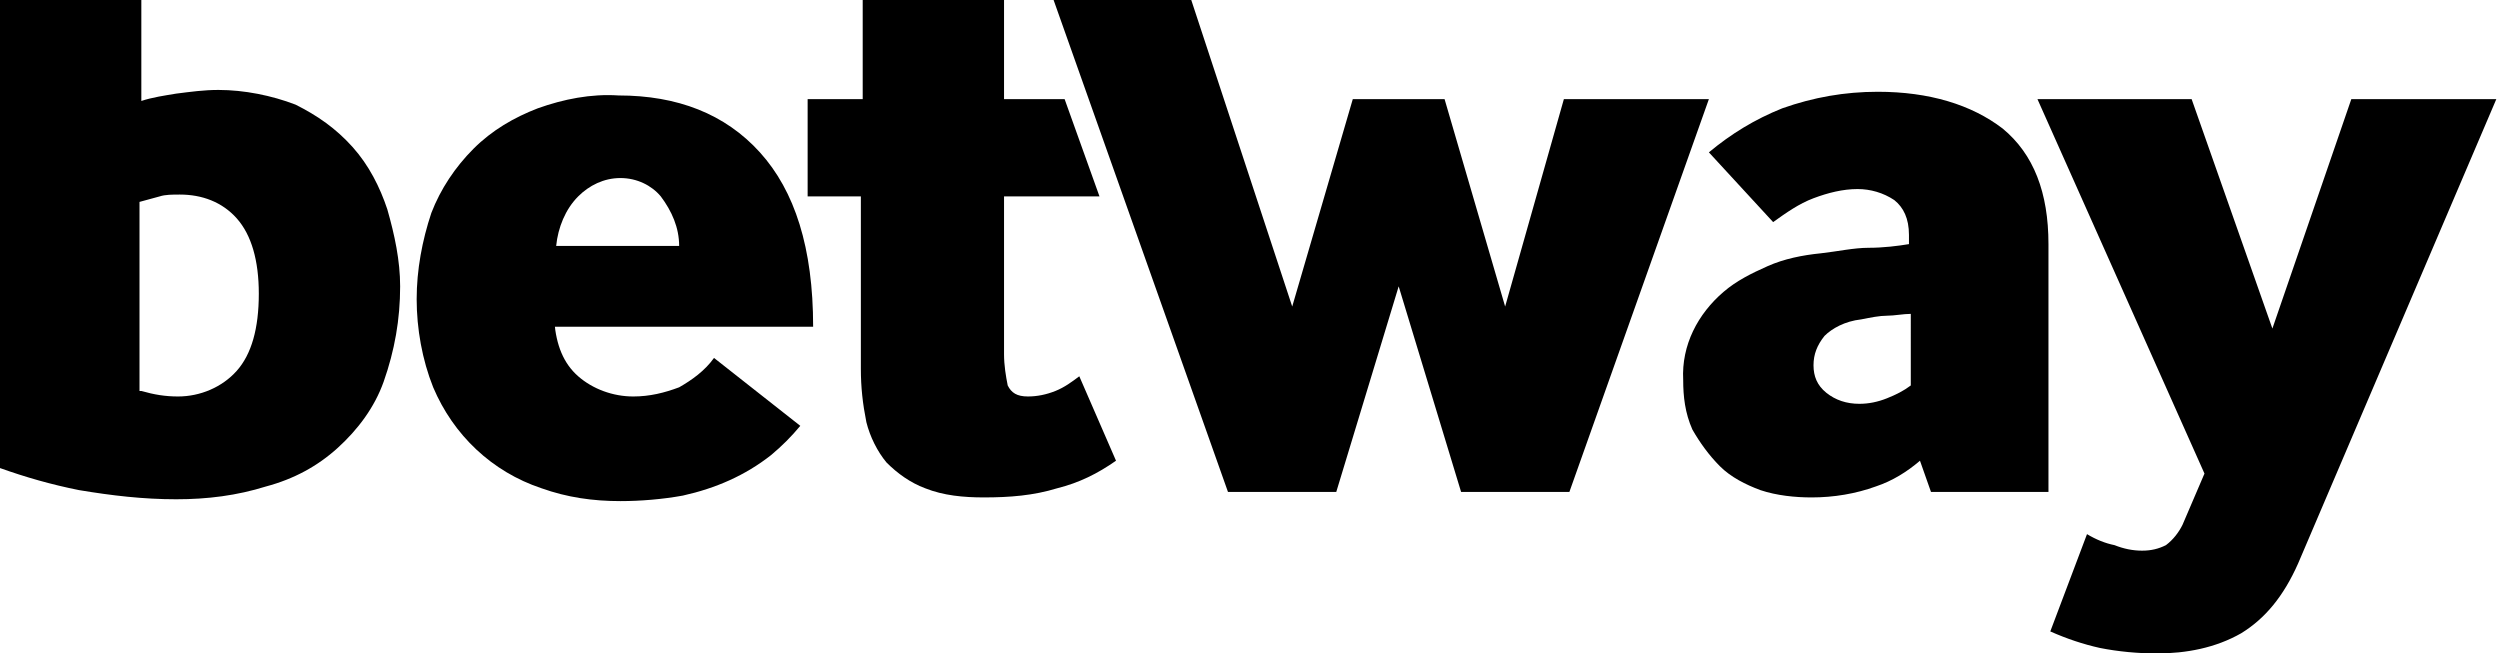 <?xml version="1.0" encoding="utf-8"?>
<svg xmlns="http://www.w3.org/2000/svg" xmlns:xlink="http://www.w3.org/1999/xlink" version="1.1" id="Layer_1" x="0px" y="0px" viewBox="0 0 136.2 35.6" style="enable-background:new 0 0 136.2 35.6;">
<path d="M7.7,5.5C8.3,5.3,9,5.2,9.6,5.1c0.8-0.1,1.5-0.2,2.3-0.2c1.4,0,2.9,0.3,4.2,0.8C17.3,6.3,18.3,7,19.2,8&#xA;	c0.9,1,1.5,2.2,1.9,3.4c0.4,1.4,0.7,2.8,0.7,4.2c0,1.8-0.3,3.5-0.9,5.2c-0.5,1.4-1.4,2.6-2.5,3.6c-1.1,1-2.4,1.7-3.9,2.1&#xA;	c-1.6,0.5-3.2,0.7-4.9,0.7c-1.8,0-3.5-0.2-5.3-0.5C2.8,26.4,1.4,26,0,25.5V-2.4h7.7V5.5z M7.7,21.3c0.7,0.2,1.3,0.3,2,0.3&#xA;	c1.2,0,2.4-0.5,3.2-1.4c0.8-0.9,1.2-2.3,1.2-4.2c0-1.8-0.4-3.2-1.2-4.1c-0.8-0.9-1.9-1.3-3.1-1.3c-0.4,0-0.8,0-1.1,0.1&#xA;	c-0.4,0.1-0.7,0.2-1.1,0.3V21.3z"/>
<path d="M30.2,17.5c0.1,1.3,0.5,2.3,1.3,3c0.8,0.7,1.9,1.1,3,1.1c0.9,0,1.7-0.2,2.5-0.5c0.7-0.4,1.4-0.9,1.9-1.6l4.7,3.7&#xA;	c-0.5,0.6-1,1.1-1.6,1.6c-1.4,1.1-3,1.8-4.8,2.2c-1.1,0.2-2.3,0.3-3.4,0.3c-1.5,0-2.9-0.2-4.3-0.7c-2.7-0.9-4.8-2.9-5.9-5.5&#xA;	c-0.6-1.5-0.9-3.2-0.9-4.8c0-1.6,0.3-3.2,0.8-4.7c0.5-1.3,1.3-2.5,2.3-3.5c1-1,2.2-1.7,3.5-2.2c1.4-0.5,2.9-0.8,4.4-0.7&#xA;	c3.2,0,5.8,1,7.7,3.1s2.9,5.2,2.9,9.5H30.2z M37,13.4c0-1-0.4-1.9-1-2.7c-0.5-0.6-1.3-1-2.2-1c-0.9,0-1.7,0.4-2.3,1&#xA;	c-0.7,0.7-1.1,1.7-1.2,2.7L37,13.4z"/>
<path d="M44,10.7V5.4h3V0h7.7v5.4h3.3l1.9,5.3h-5.2v8.6c0,0.6,0.1,1.2,0.2,1.7c0.2,0.4,0.5,0.6,1.1,0.6c0.5,0,1-0.1,1.5-0.3&#xA;	c0.5-0.2,0.9-0.5,1.3-0.8l2,4.6c-1,0.7-2,1.2-3.2,1.5c-1.3,0.4-2.6,0.5-4,0.5c-1.1,0-2.2-0.1-3.2-0.5c-0.8-0.3-1.5-0.8-2.1-1.4&#xA;	c-0.5-0.6-0.9-1.4-1.1-2.2c-0.2-1-0.3-1.9-0.3-2.9v-9.4L44,10.7z"/>
<path d="M66.9,26.8L57.4,0h7.5l5.5,16.7l3.3-11.3h5L82,16.7l3.2-11.3h7.9l-7.6,21.4h-5.9l-3.4-11.2l-3.4,11.2H66.9z"/>
<path d="M105.2,26.8l-0.6-1.7c-0.7,0.6-1.5,1.1-2.4,1.4c-1.1,0.4-2.3,0.6-3.5,0.6c-0.9,0-1.9-0.1-2.8-0.4c-0.8-0.3-1.6-0.7-2.2-1.3&#xA;	c-0.6-0.6-1.1-1.3-1.5-2c-0.4-0.9-0.5-1.8-0.5-2.7c-0.1-1.9,0.8-3.6,2.2-4.8c0.7-0.6,1.5-1,2.4-1.4c0.9-0.4,1.9-0.6,2.9-0.7&#xA;	c0.9-0.1,1.8-0.3,2.6-0.3s1.6-0.1,2.2-0.2v-0.5c0-0.9-0.3-1.5-0.8-1.9c-0.6-0.4-1.3-0.6-2-0.6c-0.8,0-1.6,0.2-2.4,0.5&#xA;	c-0.8,0.3-1.5,0.8-2.2,1.3l-3.5-3.8c1.2-1,2.5-1.8,4-2.4c1.7-0.6,3.4-0.9,5.2-0.9c2.8,0,5.1,0.7,6.8,2c1.7,1.4,2.5,3.5,2.5,6.3v13.5&#xA;	H105.2z M104.1,17.1c-0.4,0-0.9,0.1-1.3,0.1s-0.9,0.1-1.4,0.2c-0.9,0.1-1.6,0.5-2,0.9c-0.4,0.5-0.6,1-0.6,1.6c0,0.6,0.2,1.1,0.7,1.5&#xA;	c0.5,0.4,1.1,0.6,1.8,0.6c0.5,0,1-0.1,1.5-0.3c0.5-0.2,0.9-0.4,1.3-0.7V17.1z"/>
<path d="M113.7,29.1c0.5,0.3,1,0.5,1.5,0.6c0.5,0.2,1,0.3,1.5,0.3c0.5,0,0.9-0.1,1.3-0.3c0.4-0.3,0.7-0.7,0.9-1.1l1.2-2.8L111,5.4&#xA;	h8.4l4.4,12.5l4.3-12.5h7.9l-10.8,25.3c-0.8,1.8-1.8,3-3.1,3.8c-1.4,0.8-3,1.1-4.6,1.1c-1,0-2.1-0.1-3.1-0.3&#xA;	c-0.9-0.2-1.8-0.5-2.7-0.9L113.7,29.1z"/>
</svg>